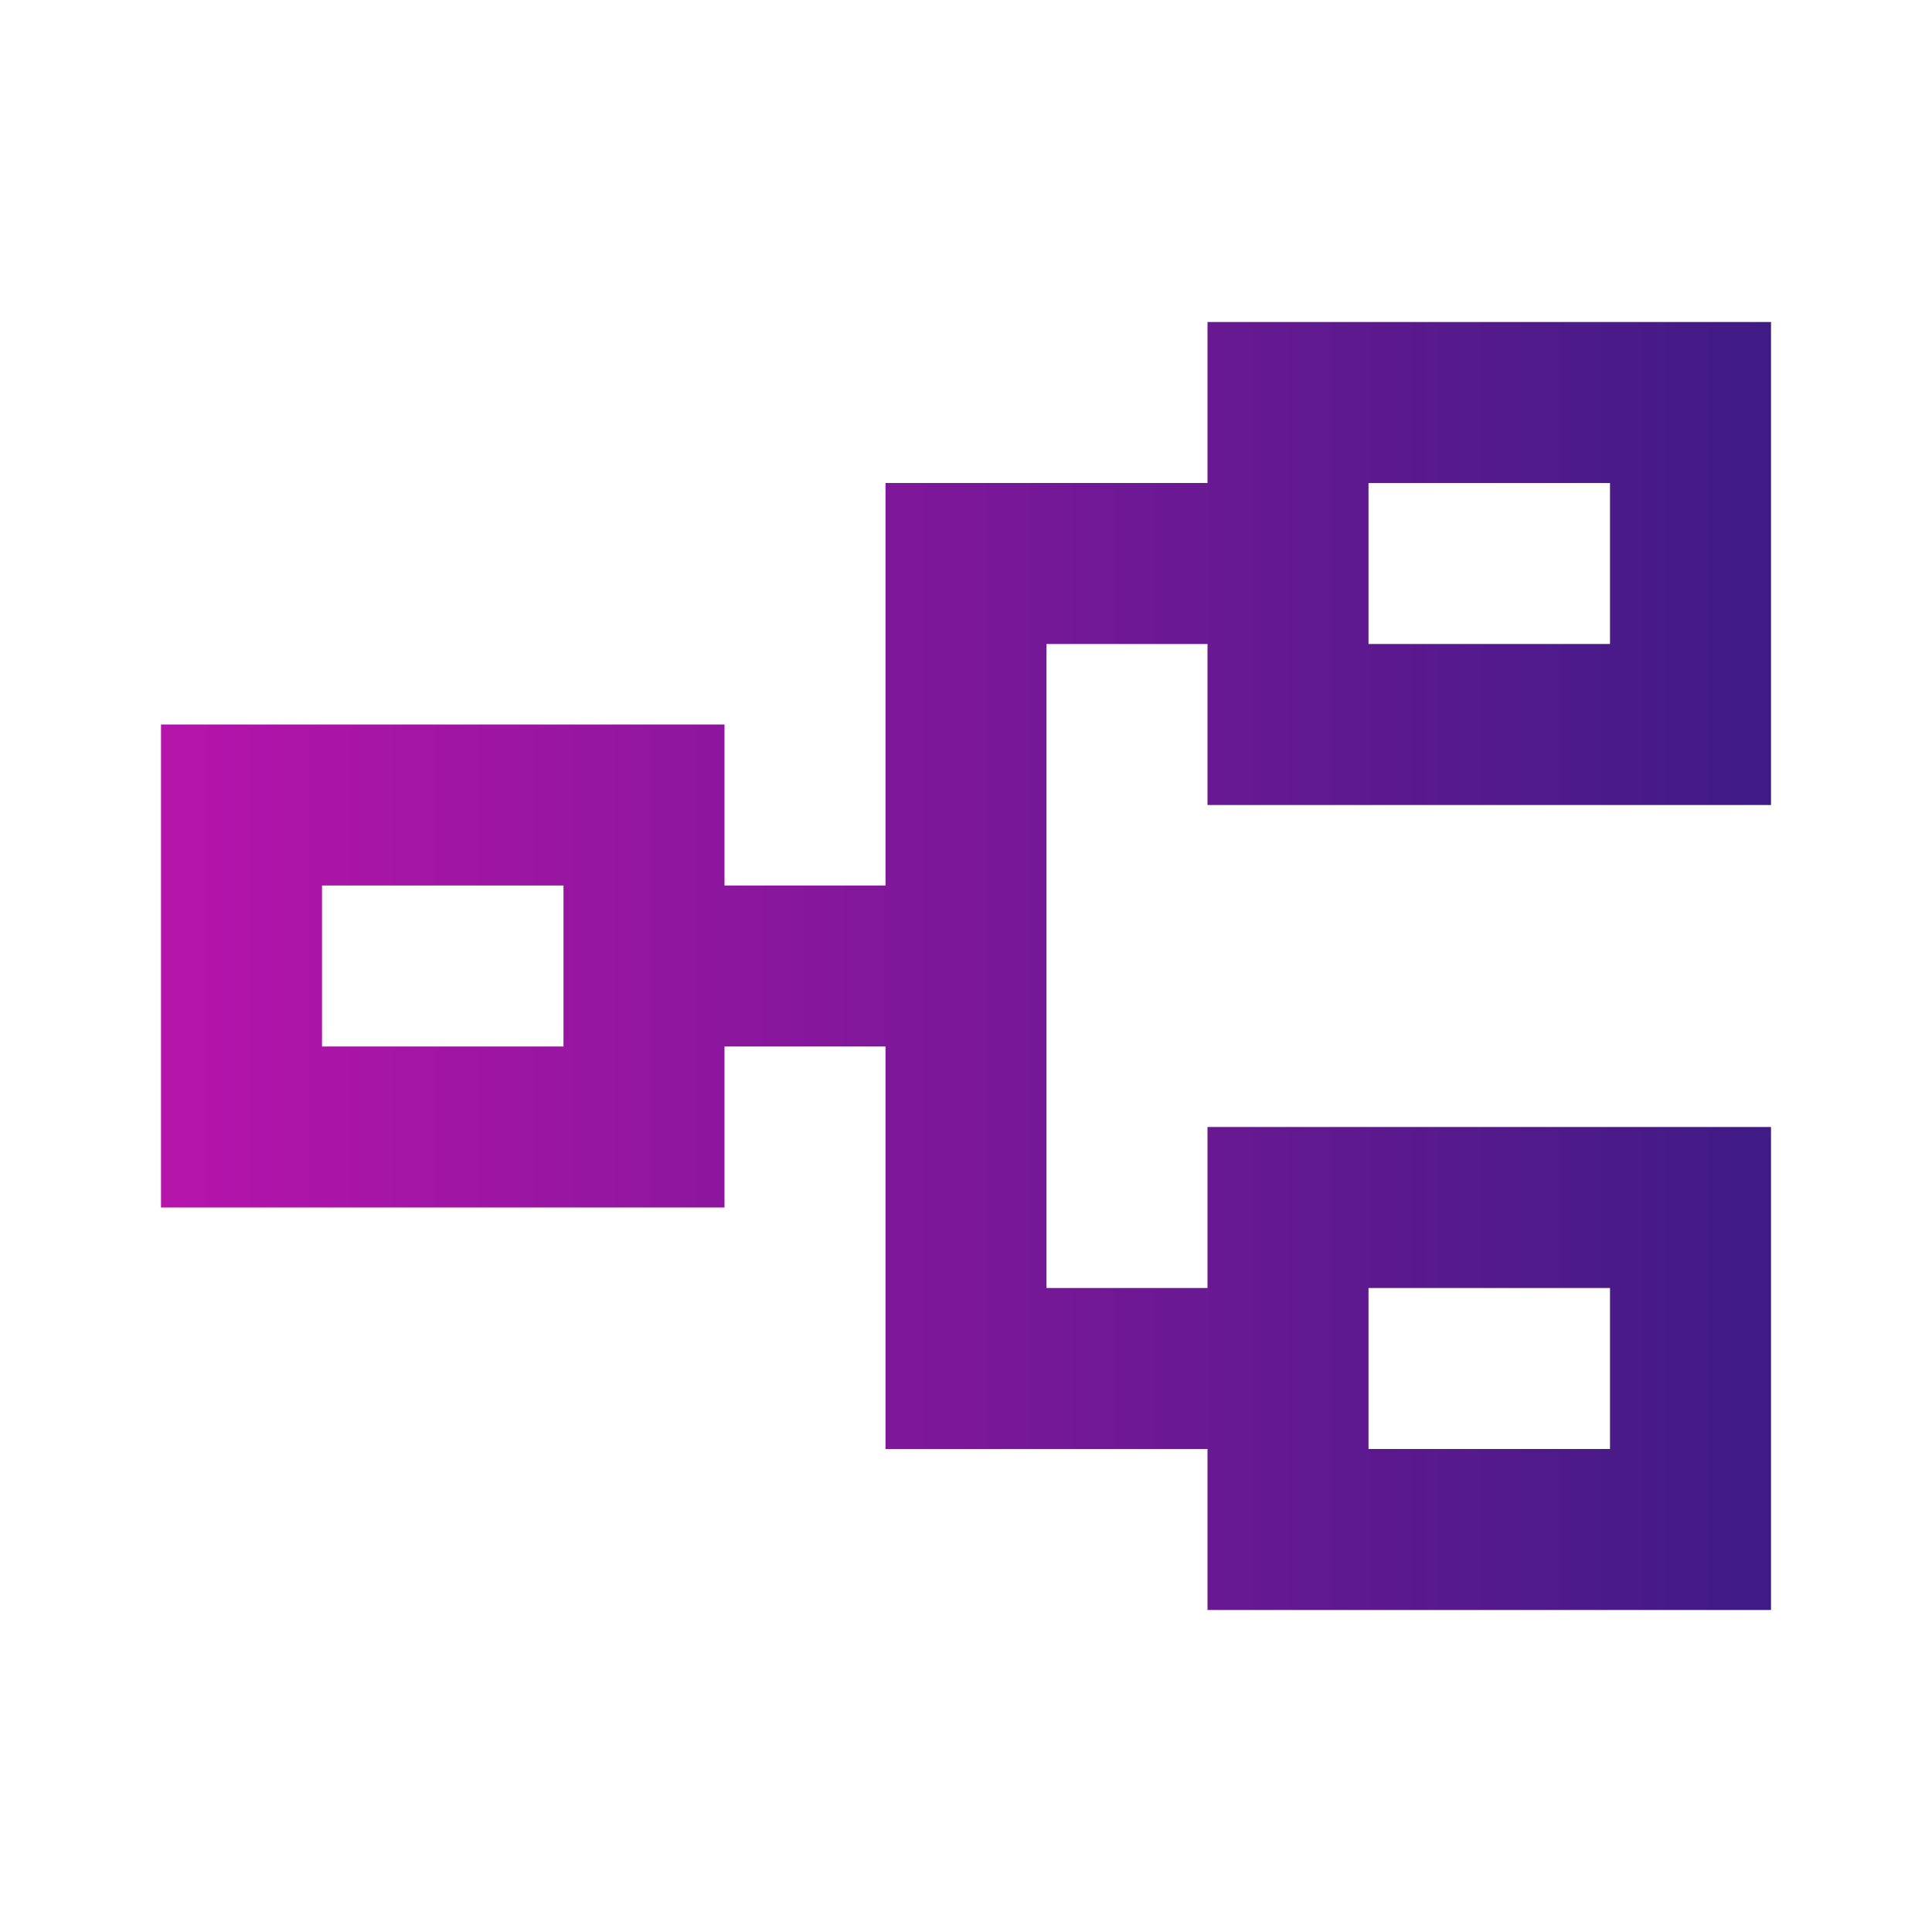 <svg width="24" height="24" viewBox="0 0 24 24" fill="none" xmlns="http://www.w3.org/2000/svg">
<path d="M15 20V18H11V13H9V15H2V9H9V11H11V6H15V4H22V10H15V8H13V16H15V14H22V20H15ZM17 18H20V16H17V18ZM4 13H7V11H4V13ZM17 8H20V6H17V8Z" fill="url(#paint0_linear_3927_59164)"/>
<defs>
<linearGradient id="paint0_linear_3927_59164" x1="2" y1="12" x2="22" y2="12" gradientUnits="userSpaceOnUse">
<stop stop-color="#B614AB"/>
<stop offset="1" stop-color="#3F1B85"/>
</linearGradient>
</defs>
</svg>

